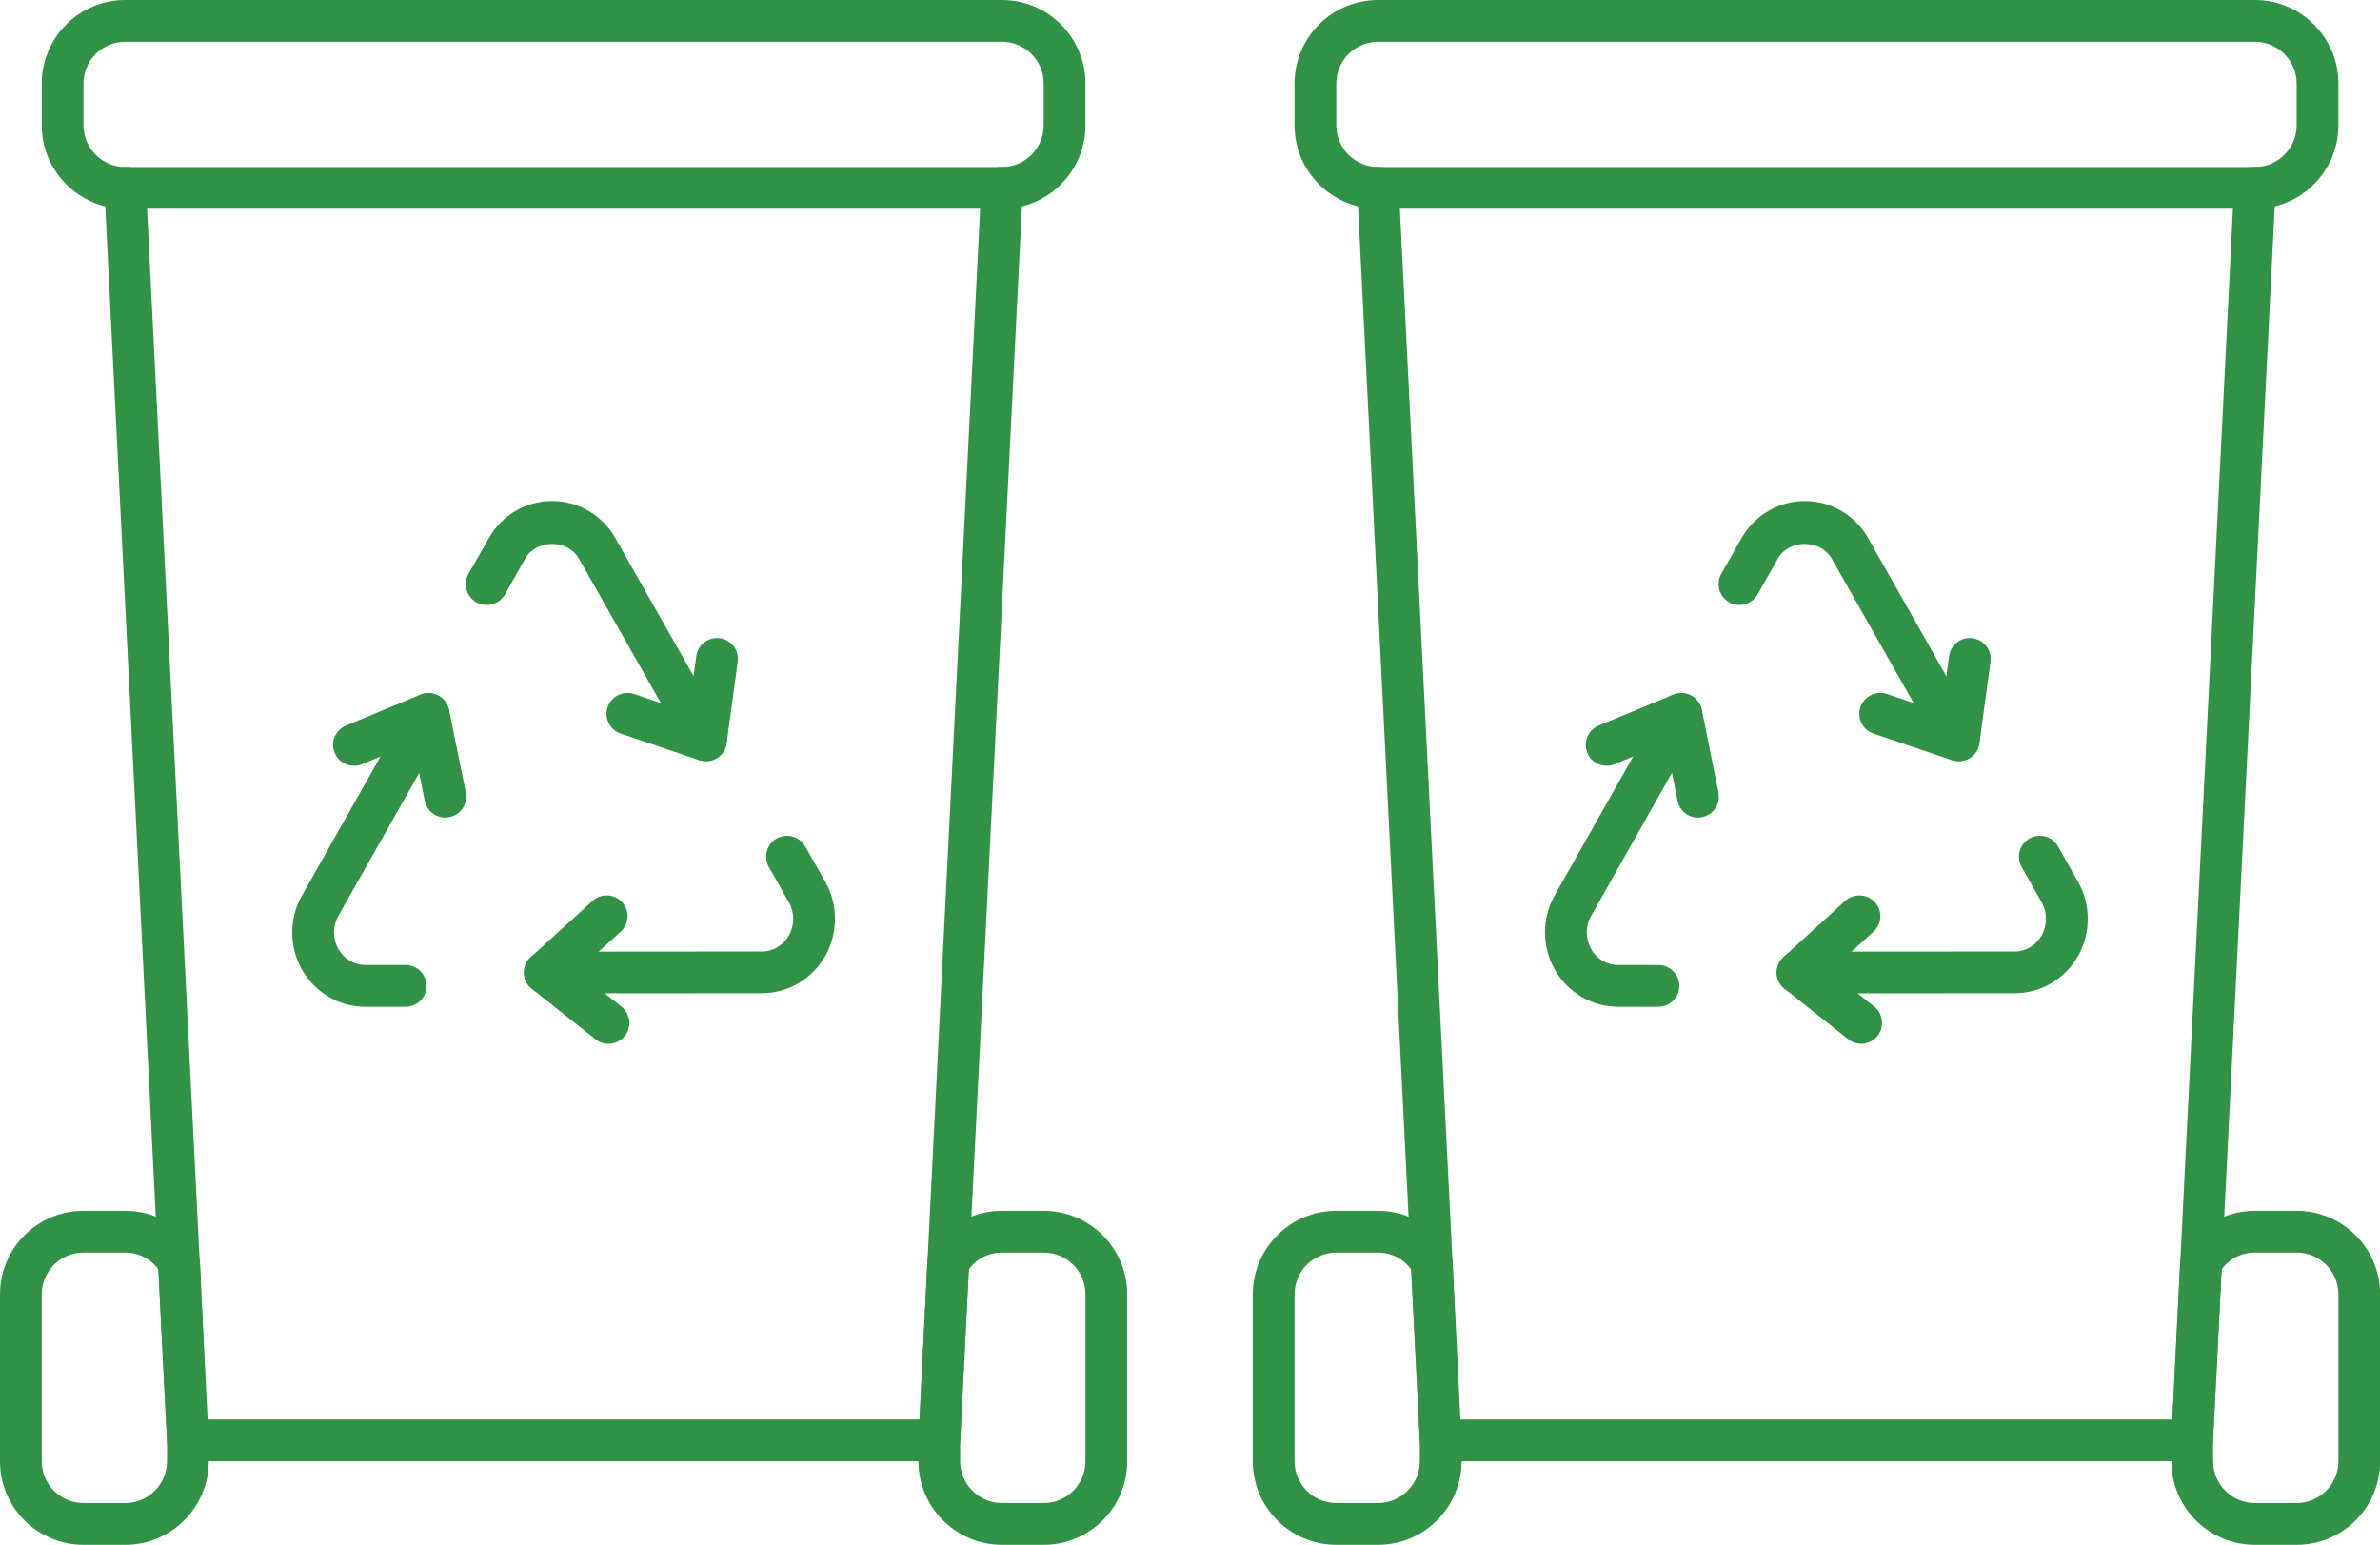 <?xml version="1.0" encoding="UTF-8" standalone="no"?><svg xmlns="http://www.w3.org/2000/svg" xmlns:xlink="http://www.w3.org/1999/xlink" fill="#309245" height="37" preserveAspectRatio="xMidYMid meet" version="1" viewBox="3.5 13.5 57.0 37.0" width="57" zoomAndPan="magnify"><g id="change1_1"><path d="M 36.504 14.5 C 35.949 14.5 35.504 14.949 35.504 15.5 L 35.504 16.5 C 35.504 17.051 35.949 17.5 36.504 17.5 L 57.504 17.5 C 58.055 17.5 58.504 17.051 58.504 16.5 L 58.504 15.5 C 58.504 14.949 58.055 14.5 57.504 14.5 Z M 57.504 18.5 L 36.504 18.5 C 35.398 18.5 34.504 17.602 34.504 16.5 L 34.504 15.5 C 34.504 14.398 35.398 13.5 36.504 13.5 L 57.504 13.5 C 58.605 13.5 59.504 14.398 59.504 15.5 L 59.504 16.5 C 59.504 17.602 58.605 18.5 57.504 18.5"/><path d="M 56.004 48.5 L 38.004 48.5 C 37.734 48.5 37.516 48.289 37.504 48.023 L 36.004 18.023 C 35.988 17.75 36.203 17.516 36.477 17.5 C 36.789 17.477 36.988 17.699 37 17.977 L 38.477 47.5 L 55.527 47.5 L 57.004 17.977 C 57.016 17.699 57.223 17.48 57.527 17.5 C 57.801 17.516 58.016 17.75 58 18.023 L 56.5 48.023 C 56.488 48.289 56.27 48.5 56.004 48.5"/><path d="M 56.707 43.906 L 56.5 48.023 L 56.504 48.5 C 56.504 49.051 56.949 49.5 57.504 49.5 L 58.504 49.5 C 59.055 49.5 59.504 49.051 59.504 48.5 L 59.504 44.5 C 59.504 43.949 59.055 43.5 58.504 43.5 L 57.504 43.5 C 57.18 43.5 56.883 43.652 56.707 43.906 Z M 58.504 50.5 L 57.504 50.5 C 56.398 50.5 55.504 49.602 55.504 48.5 L 55.504 48 L 55.715 43.727 C 55.715 43.648 55.738 43.574 55.773 43.508 C 56.121 42.887 56.781 42.5 57.504 42.5 L 58.504 42.5 C 59.605 42.5 60.504 43.398 60.504 44.5 L 60.504 48.5 C 60.504 49.602 59.605 50.5 58.504 50.5"/><path d="M 35.504 43.5 C 34.949 43.5 34.504 43.949 34.504 44.5 L 34.504 48.5 C 34.504 49.051 34.949 49.5 35.504 49.5 L 36.504 49.5 C 37.055 49.5 37.504 49.051 37.504 48.5 L 37.504 48 L 37.297 43.906 C 37.117 43.652 36.824 43.5 36.504 43.5 Z M 36.504 50.5 L 35.504 50.5 C 34.398 50.5 33.504 49.602 33.504 48.5 L 33.504 44.5 C 33.504 43.398 34.398 42.5 35.504 42.5 L 36.504 42.5 C 37.223 42.5 37.883 42.887 38.227 43.508 C 38.266 43.574 38.285 43.648 38.289 43.727 L 38.504 48.5 C 38.504 49.602 37.605 50.5 36.504 50.5"/><path d="M 50.41 31.73 C 50.238 31.73 50.07 31.641 49.977 31.477 L 47.371 26.883 C 47.105 26.41 46.344 26.41 46.078 26.879 L 45.594 27.738 C 45.457 27.977 45.152 28.059 44.914 27.926 C 44.672 27.789 44.59 27.484 44.723 27.246 L 45.207 26.391 C 45.52 25.84 46.098 25.5 46.727 25.5 C 47.352 25.5 47.934 25.84 48.242 26.391 L 50.844 30.984 C 50.98 31.223 50.898 31.531 50.656 31.664 C 50.582 31.711 50.496 31.73 50.41 31.73"/><path d="M 50.41 31.73 C 50.355 31.73 50.301 31.723 50.25 31.707 L 48.367 31.07 C 48.105 30.98 47.969 30.699 48.055 30.438 C 48.145 30.176 48.43 30.035 48.691 30.121 L 49.996 30.566 L 50.18 29.215 C 50.219 28.941 50.465 28.75 50.742 28.785 C 51.016 28.824 51.207 29.074 51.172 29.348 L 50.906 31.301 C 50.887 31.449 50.801 31.578 50.676 31.656 C 50.594 31.707 50.504 31.73 50.41 31.73"/><path d="M 46.551 37.293 C 46.277 37.293 46.051 37.066 46.051 36.793 C 46.051 36.516 46.277 36.293 46.551 36.293 L 51.754 36.289 C 52.02 36.289 52.266 36.141 52.398 35.902 C 52.531 35.664 52.535 35.355 52.402 35.121 L 51.918 34.266 C 51.781 34.023 51.867 33.719 52.105 33.582 C 52.344 33.449 52.652 33.531 52.789 33.773 L 53.273 34.629 C 53.578 35.172 53.578 35.848 53.27 36.395 C 52.957 36.945 52.379 37.289 51.758 37.289 C 51.754 37.289 51.754 37.289 51.754 37.289 L 46.551 37.293"/><path d="M 48.074 38.5 C 47.965 38.5 47.855 38.465 47.766 38.391 L 46.242 37.184 C 46.125 37.094 46.055 36.957 46.051 36.809 C 46.047 36.66 46.105 36.52 46.215 36.422 L 47.695 35.074 C 47.902 34.891 48.219 34.906 48.402 35.109 C 48.59 35.312 48.574 35.629 48.367 35.816 L 47.324 36.766 L 48.387 37.609 C 48.602 37.781 48.637 38.094 48.465 38.312 C 48.367 38.434 48.223 38.5 48.074 38.5"/><path d="M 43.219 37.613 L 42.25 37.613 C 42.246 37.613 42.246 37.613 42.246 37.613 C 41.625 37.613 41.047 37.273 40.734 36.719 C 40.426 36.172 40.426 35.496 40.73 34.953 L 43.328 30.355 C 43.465 30.113 43.77 30.031 44.012 30.164 C 44.25 30.301 44.336 30.605 44.199 30.848 L 41.602 35.445 C 41.469 35.684 41.469 35.984 41.605 36.23 C 41.738 36.465 41.984 36.613 42.246 36.613 L 43.219 36.613 C 43.492 36.613 43.719 36.84 43.719 37.113 C 43.719 37.391 43.492 37.613 43.219 37.613"/><path d="M 44.164 33.082 C 43.934 33.082 43.723 32.918 43.676 32.68 L 43.398 31.293 L 42.168 31.805 C 41.918 31.906 41.621 31.789 41.516 31.531 C 41.41 31.277 41.531 30.984 41.785 30.879 L 43.574 30.137 C 43.711 30.082 43.867 30.09 44 30.16 C 44.133 30.23 44.227 30.355 44.258 30.5 L 44.656 32.48 C 44.711 32.754 44.535 33.016 44.266 33.07 C 44.23 33.078 44.199 33.082 44.164 33.082"/><path d="M 6.5 14.5 C 5.945 14.5 5.5 14.949 5.5 15.5 L 5.5 16.5 C 5.5 17.051 5.945 17.5 6.5 17.5 L 27.496 17.5 C 28.051 17.5 28.496 17.051 28.496 16.5 L 28.496 15.5 C 28.496 14.949 28.051 14.5 27.496 14.5 Z M 27.496 18.5 L 6.5 18.5 C 5.395 18.5 4.5 17.602 4.5 16.5 L 4.5 15.5 C 4.5 14.398 5.395 13.5 6.5 13.5 L 27.496 13.5 C 28.602 13.5 29.496 14.398 29.496 15.5 L 29.496 16.5 C 29.496 17.602 28.602 18.5 27.496 18.5"/><path d="M 25.996 48.5 L 8 48.5 C 7.73 48.5 7.512 48.289 7.5 48.023 L 6 18.023 C 5.984 17.75 6.199 17.516 6.473 17.5 C 6.785 17.477 6.984 17.699 6.996 17.977 L 8.473 47.5 L 25.523 47.5 L 27 17.977 C 27.012 17.699 27.219 17.48 27.523 17.5 C 27.797 17.516 28.012 17.75 27.996 18.023 L 26.496 48.023 C 26.484 48.289 26.266 48.5 25.996 48.5"/><path d="M 26.703 43.906 L 26.496 48.023 L 26.496 48.5 C 26.496 49.051 26.945 49.5 27.496 49.5 L 28.496 49.5 C 29.051 49.5 29.496 49.051 29.496 48.5 L 29.496 44.5 C 29.496 43.949 29.051 43.5 28.496 43.5 L 27.496 43.5 C 27.176 43.5 26.879 43.652 26.703 43.906 Z M 28.496 50.5 L 27.496 50.5 C 26.395 50.5 25.496 49.602 25.496 48.5 L 25.496 48 L 25.711 43.727 C 25.711 43.648 25.734 43.574 25.77 43.508 C 26.117 42.887 26.777 42.5 27.496 42.5 L 28.496 42.5 C 29.602 42.5 30.496 43.398 30.496 44.5 L 30.496 48.5 C 30.496 49.602 29.602 50.5 28.496 50.5"/><path d="M 5.5 43.5 C 4.945 43.5 4.5 43.949 4.5 44.5 L 4.5 48.5 C 4.5 49.051 4.945 49.5 5.5 49.5 L 6.5 49.5 C 7.051 49.5 7.5 49.051 7.5 48.5 L 7.5 48 L 7.293 43.906 C 7.117 43.652 6.82 43.5 6.5 43.5 Z M 6.5 50.5 L 5.5 50.5 C 4.395 50.5 3.5 49.602 3.5 48.5 L 3.5 44.5 C 3.5 43.398 4.395 42.5 5.5 42.5 L 6.5 42.5 C 7.219 42.5 7.879 42.887 8.227 43.508 C 8.262 43.574 8.285 43.648 8.289 43.727 L 8.5 48.5 C 8.5 49.602 7.602 50.5 6.5 50.5"/><path d="M 20.406 31.73 C 20.234 31.73 20.066 31.641 19.973 31.477 L 17.367 26.883 C 17.102 26.41 16.344 26.41 16.078 26.879 L 15.594 27.738 C 15.453 27.977 15.148 28.059 14.91 27.926 C 14.668 27.789 14.586 27.484 14.719 27.246 L 15.207 26.391 C 15.516 25.84 16.094 25.5 16.723 25.5 C 17.348 25.5 17.93 25.84 18.238 26.391 L 20.844 30.984 C 20.977 31.227 20.895 31.531 20.652 31.664 C 20.578 31.711 20.492 31.73 20.406 31.73"/><path d="M 20.406 31.73 C 20.355 31.73 20.301 31.723 20.246 31.707 L 18.367 31.07 C 18.105 30.98 17.965 30.699 18.051 30.438 C 18.141 30.176 18.426 30.035 18.688 30.121 L 19.992 30.566 L 20.176 29.215 C 20.215 28.941 20.461 28.75 20.738 28.785 C 21.016 28.824 21.207 29.074 21.168 29.348 L 20.902 31.301 C 20.883 31.449 20.797 31.578 20.672 31.656 C 20.594 31.707 20.5 31.73 20.406 31.73"/><path d="M 16.551 37.293 C 16.273 37.293 16.051 37.066 16.051 36.793 C 16.051 36.516 16.273 36.293 16.551 36.293 L 21.75 36.289 L 21.754 36.289 C 22.016 36.289 22.262 36.141 22.395 35.902 C 22.531 35.664 22.531 35.355 22.398 35.121 L 21.914 34.266 C 21.777 34.023 21.863 33.719 22.102 33.582 C 22.344 33.449 22.648 33.531 22.785 33.773 L 23.27 34.629 C 23.574 35.172 23.574 35.848 23.266 36.395 C 22.953 36.945 22.375 37.289 21.754 37.289 C 21.754 37.289 21.75 37.289 21.75 37.289 L 16.551 37.293"/><path d="M 18.07 38.5 C 17.961 38.5 17.852 38.465 17.762 38.391 L 16.238 37.184 C 16.121 37.094 16.055 36.957 16.047 36.809 C 16.043 36.66 16.102 36.52 16.215 36.422 L 17.695 35.074 C 17.898 34.891 18.215 34.906 18.398 35.109 C 18.586 35.312 18.57 35.629 18.363 35.816 L 17.32 36.766 L 18.383 37.609 C 18.598 37.781 18.637 38.094 18.465 38.312 C 18.363 38.434 18.219 38.5 18.07 38.5"/><path d="M 13.215 37.613 L 12.246 37.613 C 12.246 37.613 12.242 37.613 12.242 37.613 C 11.621 37.613 11.043 37.273 10.73 36.719 C 10.422 36.172 10.422 35.496 10.73 34.953 L 13.328 30.355 C 13.461 30.113 13.766 30.031 14.008 30.164 C 14.246 30.301 14.332 30.605 14.199 30.848 L 11.598 35.445 C 11.465 35.688 11.465 35.984 11.602 36.227 C 11.734 36.465 11.98 36.613 12.246 36.613 L 13.215 36.613 C 13.492 36.613 13.715 36.84 13.715 37.113 C 13.715 37.391 13.492 37.613 13.215 37.613"/><path d="M 14.164 33.082 C 13.93 33.082 13.723 32.918 13.672 32.68 L 13.395 31.293 L 12.168 31.805 C 11.914 31.906 11.621 31.789 11.516 31.531 C 11.406 31.277 11.531 30.984 11.785 30.879 L 13.57 30.137 C 13.711 30.082 13.867 30.09 13.996 30.16 C 14.129 30.23 14.223 30.355 14.254 30.5 L 14.656 32.48 C 14.711 32.754 14.535 33.016 14.266 33.07 C 14.23 33.078 14.195 33.082 14.164 33.082"/></g></svg>